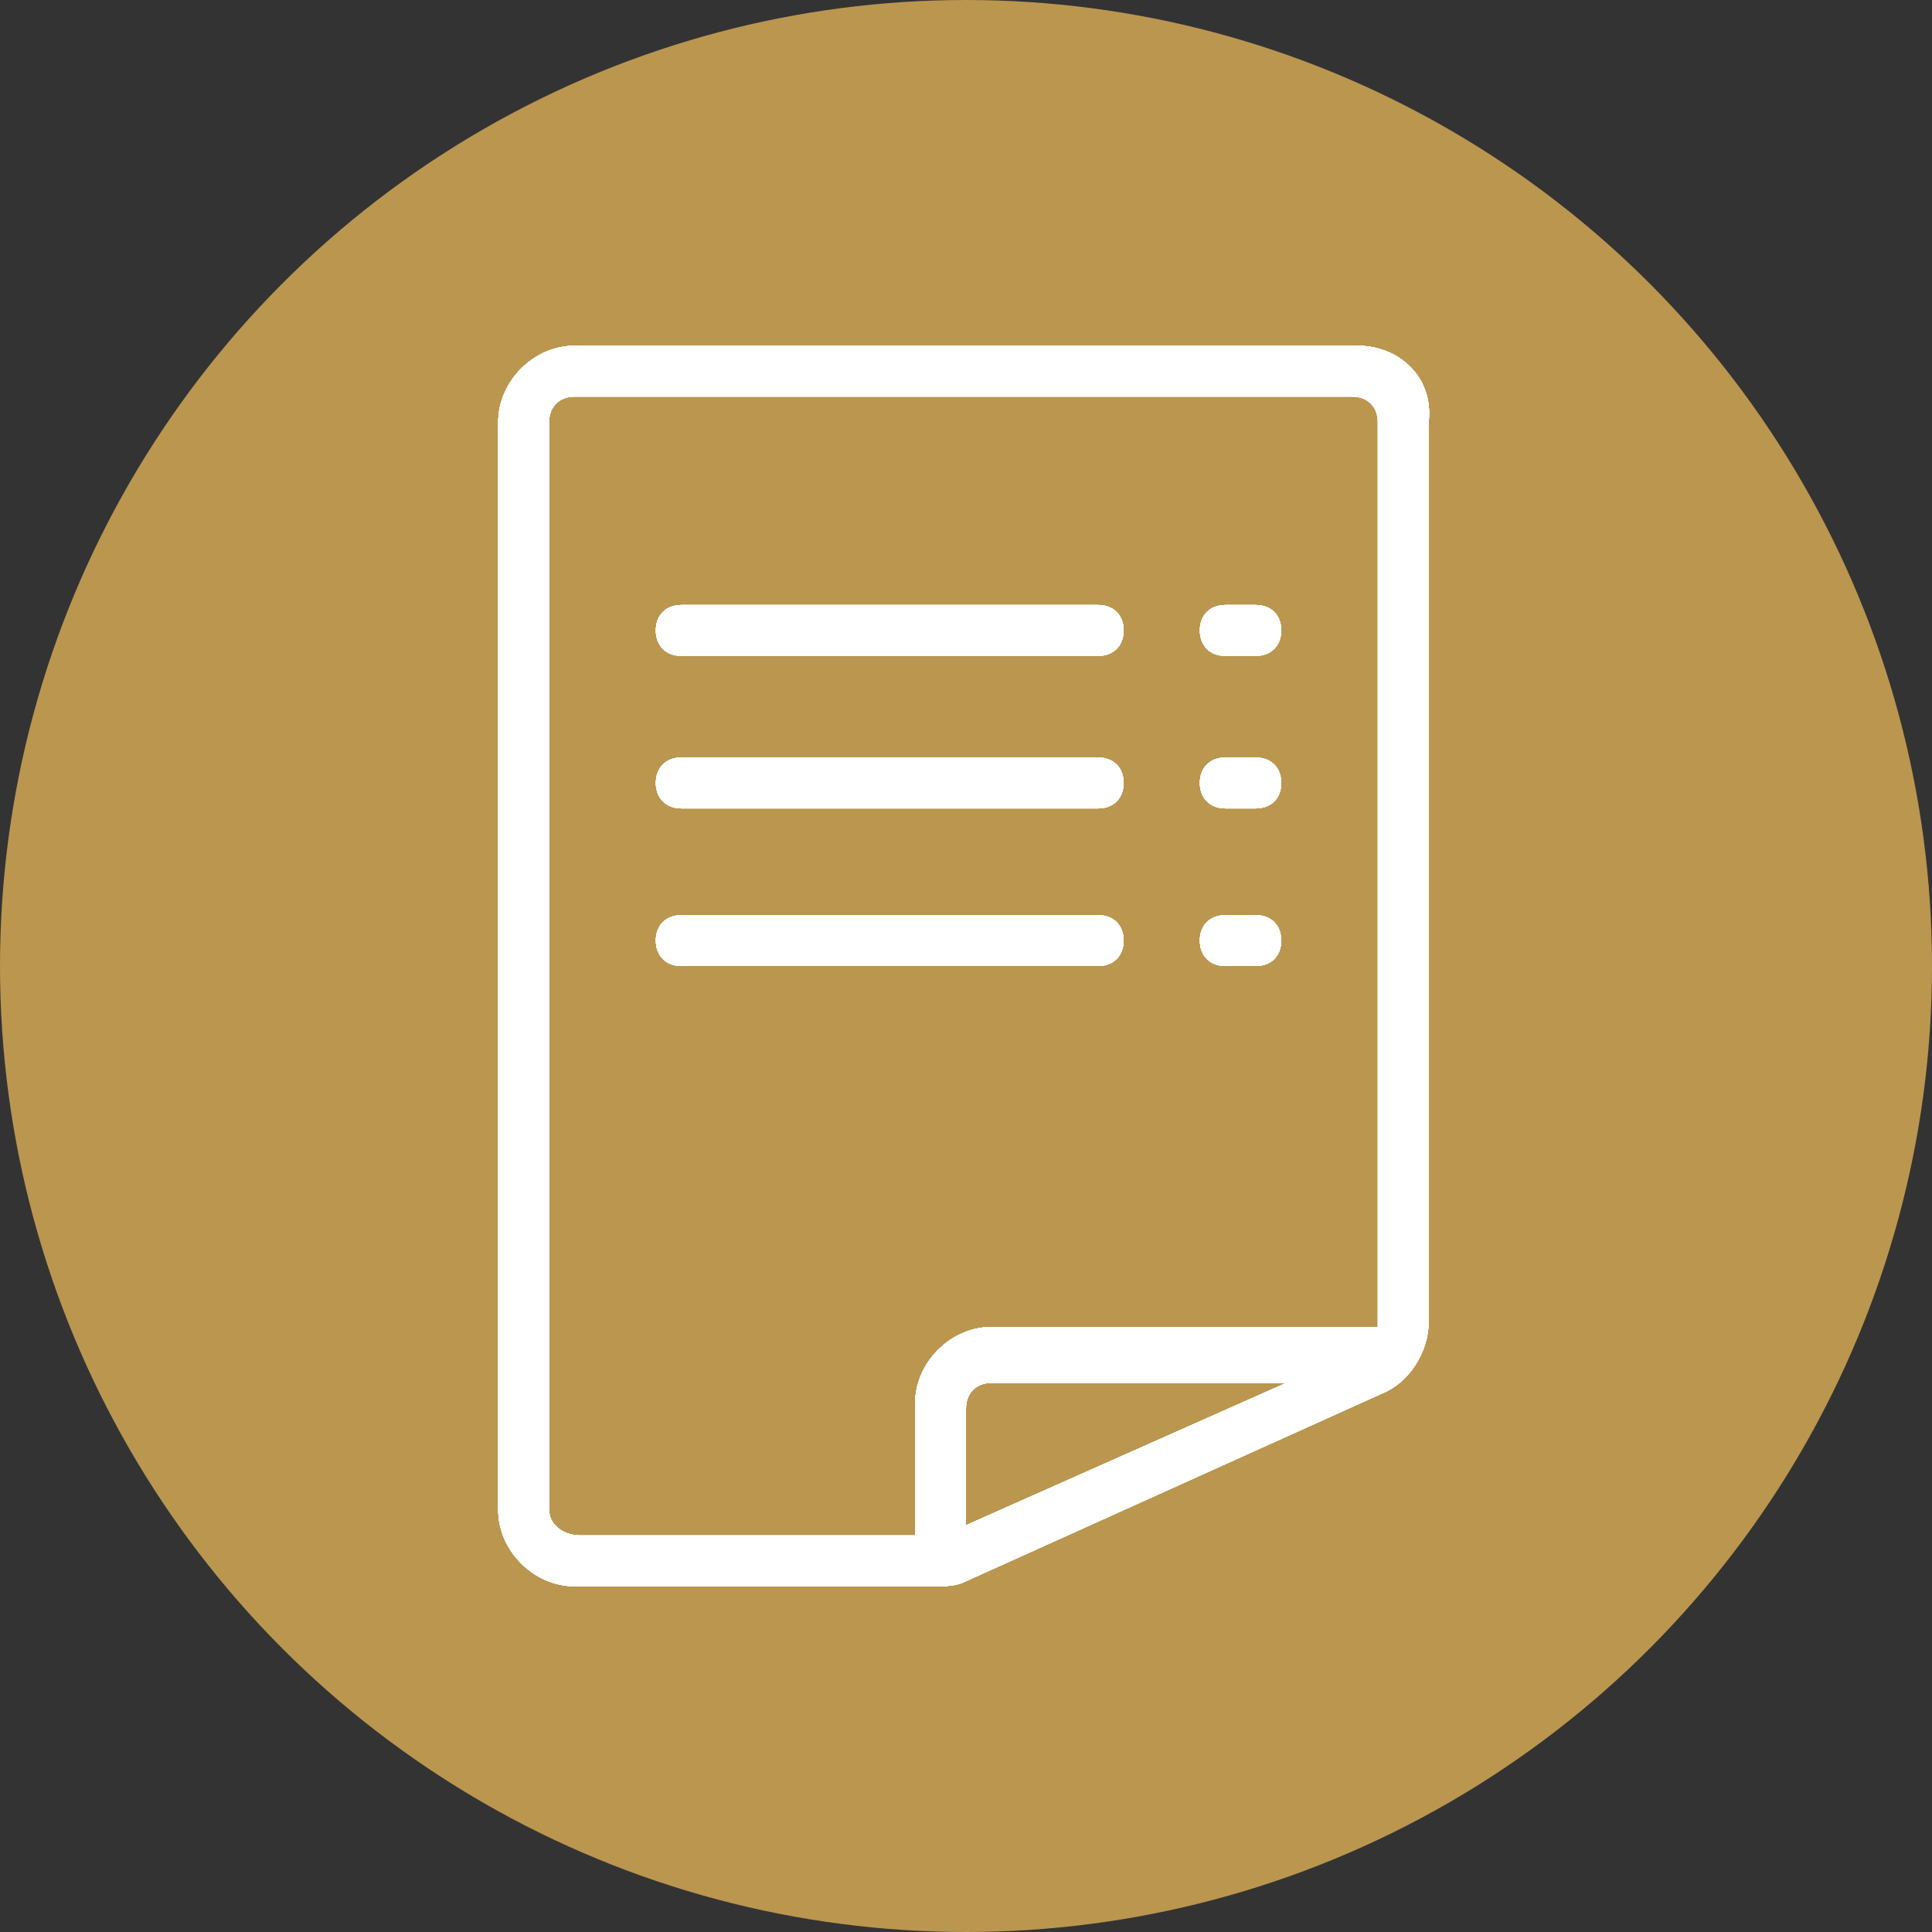 <?xml version="1.0" encoding="utf-8"?>
<!-- Generator: Adobe Illustrator 28.0.0, SVG Export Plug-In . SVG Version: 6.00 Build 0)  -->
<svg version="1.1" id="Layer_1" xmlns="http://www.w3.org/2000/svg" xmlns:xlink="http://www.w3.org/1999/xlink" x="0px" y="0px"
	 viewBox="0 0 38 38" style="enable-background:new 0 0 38 38;" xml:space="preserve">
<rect x="0" y="0" width="38" height="38" fill="#333333" stroke="none"/>
<style type="text/css">
	.st0{fill:#BA964F;}
	.st1{clip-path:url(#SVGID_00000051357215660155850520000005120065579323229319_);}
	.st2{clip-path:url(#SVGID_00000145046836105717865360000015095433069098900625_);enable-background:new    ;}
	.st3{clip-path:url(#SVGID_00000058558230217478616510000009082917224334368150_);}
	.st4{clip-path:url(#SVGID_00000014634020190148375210000000532785214999370118_);fill:#FFFFFF;}
	.st5{clip-path:url(#SVGID_00000093882429215383044430000007711927221592884648_);}
	.st6{clip-path:url(#SVGID_00000040554837371542367070000004985311260605913773_);fill:#FFFFFF;}
</style>
<circle class="st0" cx="19" cy="19" r="19"/>
<g>
	<defs>
		<path id="SVGID_1_" d="M13.4,12.9c-0.3,0-0.5-0.2-0.5-0.5s0.2-0.5,0.5-0.5h8.2c0.3,0,0.5,0.2,0.5,0.5s-0.2,0.5-0.5,0.5H13.4z
			 M13.4,15.9c-0.3,0-0.5-0.2-0.5-0.5c0-0.3,0.2-0.5,0.5-0.5h8.2c0.3,0,0.5,0.2,0.5,0.5c0,0.3-0.2,0.5-0.5,0.5H13.4z M13.4,19
			c-0.3,0-0.5-0.2-0.5-0.5c0-0.3,0.2-0.5,0.5-0.5h8.2c0.3,0,0.5,0.2,0.5,0.5c0,0.3-0.2,0.5-0.5,0.5H13.4z M24.1,12.9
			c-0.3,0-0.5-0.2-0.5-0.5s0.2-0.5,0.5-0.5h0.6c0.3,0,0.5,0.2,0.5,0.5s-0.2,0.5-0.5,0.5H24.1z M24.1,15.9c-0.3,0-0.5-0.2-0.5-0.5
			c0-0.3,0.2-0.5,0.5-0.5h0.6c0.3,0,0.5,0.2,0.5,0.5c0,0.3-0.2,0.5-0.5,0.5H24.1z M24.1,19c-0.3,0-0.5-0.2-0.5-0.5
			c0-0.3,0.2-0.5,0.5-0.5h0.6c0.3,0,0.5,0.2,0.5,0.5c0,0.3-0.2,0.5-0.5,0.5H24.1z M26.7,6.8H11.3c-0.8,0-1.5,0.7-1.5,1.5v21.4
			c0,0.8,0.7,1.5,1.5,1.5h7.1c0.2,0,0.4,0,0.6-0.1l8.2-3.7c0.5-0.2,0.9-0.8,0.9-1.4V8.3C28.2,7.4,27.5,6.8,26.7,6.8z M10.8,29.7V8.3
			c0-0.3,0.2-0.5,0.5-0.5h15.3c0.3,0,0.5,0.2,0.5,0.5V26c0,0.1,0,0.1,0,0.1h-7.6c-0.8,0-1.5,0.7-1.5,1.5v2.6h-6.6
			C11.1,30.2,10.8,30,10.8,29.7z M19,30v-2.3c0-0.3,0.2-0.5,0.5-0.5h5.8L19,30z"/>
	</defs>
	<use xlink:href="#SVGID_1_"  style="overflow:visible;fill-rule:evenodd;clip-rule:evenodd;fill:#FFFFFF;"/>
	<clipPath id="SVGID_00000070823983880200744200000003967872219591300245_">
		<use xlink:href="#SVGID_1_"  style="overflow:visible;"/>
	</clipPath>
	<g style="clip-path:url(#SVGID_00000070823983880200744200000003967872219591300245_);">
		<defs>
			<rect id="SVGID_00000170979447754836206400000018241064850117025199_" x="5.7" y="5.7" width="26.5" height="26.5"/>
		</defs>
		<use xlink:href="#SVGID_00000170979447754836206400000018241064850117025199_"  style="overflow:visible;fill:#FFFFFF;"/>
		<clipPath id="SVGID_00000173870190728119012560000008661335839953556665_">
			<use xlink:href="#SVGID_00000170979447754836206400000018241064850117025199_"  style="overflow:visible;"/>
		</clipPath>
		<g style="clip-path:url(#SVGID_00000173870190728119012560000008661335839953556665_);enable-background:new    ;">
			<g>
				<defs>
					<rect id="SVGID_00000125598582222442673930000009234490400679690428_" x="9.8" y="6.5" width="18.4" height="25.1"/>
				</defs>
				<use xlink:href="#SVGID_00000125598582222442673930000009234490400679690428_"  style="overflow:visible;fill:#FFFFFF;"/>
				<clipPath id="SVGID_00000175291170215357918000000000357283381215652224_">
					<use xlink:href="#SVGID_00000125598582222442673930000009234490400679690428_"  style="overflow:visible;"/>
				</clipPath>
				<g style="clip-path:url(#SVGID_00000175291170215357918000000000357283381215652224_);">
					<defs>
						<rect id="SVGID_00000109752405463262145690000017298278370621939081_" x="9.8" y="6.5" width="18.4" height="25.1"/>
					</defs>
					<use xlink:href="#SVGID_00000109752405463262145690000017298278370621939081_"  style="overflow:visible;fill:#FFFFFF;"/>
					<clipPath id="SVGID_00000109711280129669175640000018181268469076471962_">
						<use xlink:href="#SVGID_00000109752405463262145690000017298278370621939081_"  style="overflow:visible;"/>
					</clipPath>
					
						<rect x="6.1" y="3.1" style="clip-path:url(#SVGID_00000109711280129669175640000018181268469076471962_);fill:#FFFFFF;" width="25.7" height="31.9"/>
				</g>
				<g style="clip-path:url(#SVGID_00000175291170215357918000000000357283381215652224_);">
					<defs>
						<rect id="SVGID_00000027605562251324507880000001676600640924107918_" x="5.7" y="5.7" width="26.5" height="26.5"/>
					</defs>
					
						<use xlink:href="#SVGID_00000027605562251324507880000001676600640924107918_"  style="overflow:visible;fill-rule:evenodd;clip-rule:evenodd;fill:#FFFFFF;"/>
					<clipPath id="SVGID_00000063621332330745787380000006716124971338908587_">
						<use xlink:href="#SVGID_00000027605562251324507880000001676600640924107918_"  style="overflow:visible;"/>
					</clipPath>
					<g style="clip-path:url(#SVGID_00000063621332330745787380000006716124971338908587_);">
						<defs>
							<rect id="SVGID_00000042711443299633572560000007714387749841001404_" x="9.8" y="6.5" width="18.4" height="25.1"/>
						</defs>
						<use xlink:href="#SVGID_00000042711443299633572560000007714387749841001404_"  style="overflow:visible;fill:#FFFFFF;"/>
						<clipPath id="SVGID_00000141422970018952614750000012236762898961028263_">
							<use xlink:href="#SVGID_00000042711443299633572560000007714387749841001404_"  style="overflow:visible;"/>
						</clipPath>
						
							<rect x="2.1" y="2.1" style="clip-path:url(#SVGID_00000141422970018952614750000012236762898961028263_);fill:#FFFFFF;" width="33.9" height="33.9"/>
					</g>
				</g>
			</g>
		</g>
	</g>
</g>
</svg>
